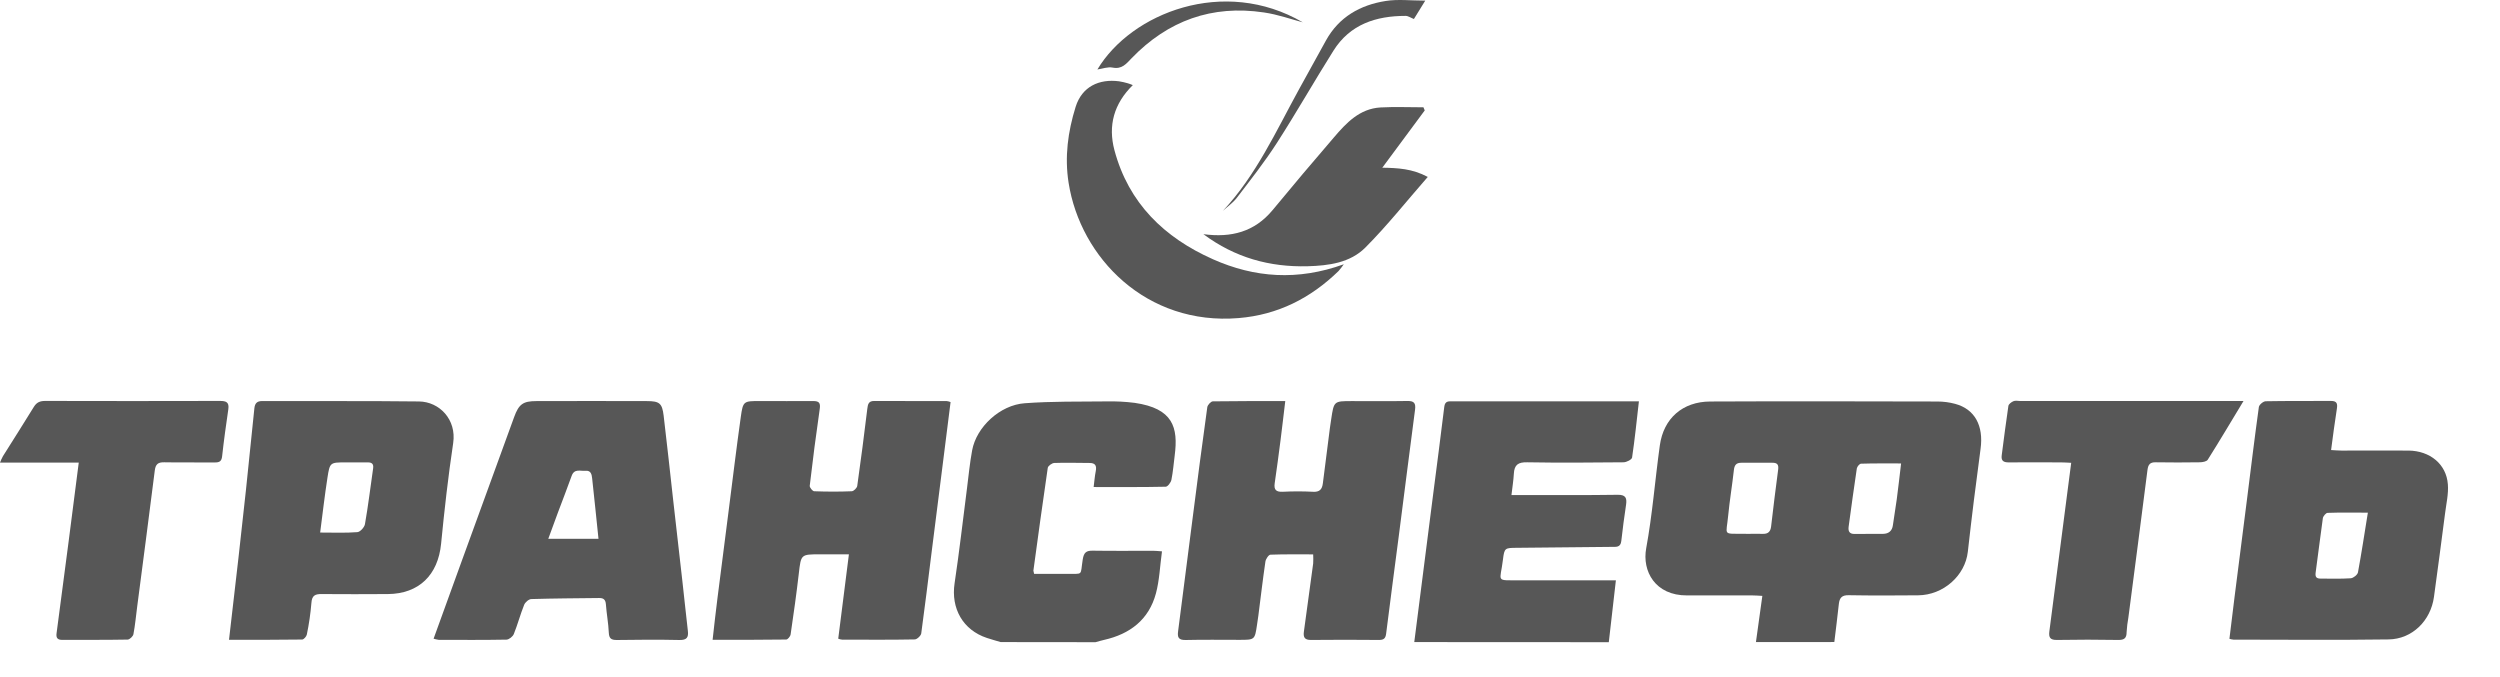 <?xml version="1.0" encoding="UTF-8"?> <svg xmlns="http://www.w3.org/2000/svg" width="48" height="13" viewBox="0 0 48 13" fill="none"> <path d="M33.714 12.328C33.754 12.039 33.794 11.749 33.837 11.441C33.759 11.437 33.704 11.432 33.648 11.432C33.23 11.432 32.812 11.43 32.392 11.432C31.777 11.435 31.526 10.963 31.607 10.527C31.727 9.874 31.777 9.209 31.869 8.55C31.941 8.033 32.306 7.711 32.837 7.709C34.291 7.702 35.745 7.706 37.198 7.709C37.313 7.709 37.428 7.724 37.539 7.754C37.918 7.856 38.087 8.175 38.027 8.617C37.938 9.275 37.856 9.935 37.782 10.596C37.731 11.05 37.314 11.426 36.828 11.43C36.384 11.434 35.939 11.436 35.495 11.428C35.364 11.425 35.319 11.479 35.306 11.595C35.279 11.839 35.249 12.083 35.219 12.327L33.714 12.328ZM33.555 10.25C33.654 10.25 33.754 10.247 33.852 10.25C33.951 10.252 33.994 10.202 34.005 10.11C34.049 9.747 34.09 9.383 34.14 9.021C34.154 8.922 34.125 8.884 34.03 8.885C33.831 8.886 33.632 8.886 33.433 8.885C33.334 8.885 33.3 8.932 33.29 9.029C33.258 9.32 33.209 9.609 33.181 9.9C33.145 10.288 33.067 10.245 33.475 10.249L33.555 10.25ZM36.501 8.898C36.229 8.898 35.98 8.895 35.732 8.903C35.703 8.903 35.657 8.959 35.651 8.994C35.595 9.365 35.545 9.738 35.494 10.111C35.482 10.199 35.508 10.253 35.608 10.252C35.79 10.249 35.973 10.252 36.156 10.25C36.263 10.248 36.33 10.194 36.344 10.081C36.366 9.916 36.396 9.751 36.418 9.585C36.447 9.364 36.472 9.143 36.501 8.898Z" fill="#575757"></path> <path d="M27.154 12.328C27.274 11.389 27.394 10.449 27.514 9.51C27.586 8.944 27.662 8.379 27.73 7.812C27.744 7.69 27.821 7.706 27.898 7.706C28.473 7.706 29.048 7.706 29.624 7.706H31.467C31.424 8.082 31.388 8.435 31.336 8.785C31.33 8.824 31.23 8.875 31.173 8.876C30.556 8.882 29.939 8.887 29.322 8.876C29.15 8.872 29.075 8.923 29.066 9.094C29.059 9.223 29.038 9.35 29.02 9.505H29.224C29.836 9.505 30.447 9.509 31.059 9.5C31.21 9.498 31.239 9.558 31.221 9.687C31.187 9.92 31.154 10.153 31.129 10.387C31.115 10.516 31.026 10.499 30.945 10.5C30.337 10.507 29.731 10.513 29.126 10.518C28.896 10.52 28.884 10.518 28.857 10.742C28.805 11.183 28.7 11.14 29.18 11.142C29.734 11.142 30.288 11.142 30.842 11.142H31.025C30.978 11.553 30.934 11.941 30.889 12.33L27.154 12.328Z" fill="#575757"></path> <path d="M19.213 12.328C19.124 12.302 19.035 12.277 18.947 12.248C18.487 12.095 18.256 11.681 18.328 11.2C18.419 10.594 18.487 9.986 18.566 9.378C18.597 9.135 18.62 8.889 18.665 8.647C18.746 8.201 19.198 7.776 19.676 7.742C20.196 7.704 20.719 7.712 21.241 7.707C21.423 7.703 21.606 7.712 21.787 7.735C22.521 7.842 22.625 8.203 22.554 8.747C22.534 8.903 22.522 9.06 22.491 9.213C22.48 9.265 22.42 9.345 22.381 9.345C21.927 9.355 21.473 9.351 20.998 9.351C21.012 9.241 21.019 9.144 21.038 9.049C21.059 8.944 21.033 8.888 20.917 8.889C20.692 8.889 20.467 8.88 20.243 8.889C20.198 8.89 20.123 8.945 20.117 8.983C20.02 9.641 19.931 10.299 19.841 10.957C19.844 10.978 19.849 10.999 19.855 11.018H20.215C20.304 11.018 20.393 11.018 20.482 11.018C20.806 11.013 20.738 11.064 20.788 10.745C20.809 10.609 20.854 10.57 20.984 10.573C21.37 10.579 21.757 10.575 22.144 10.575C22.194 10.575 22.244 10.582 22.31 10.586C22.271 10.869 22.262 11.139 22.194 11.393C22.058 11.899 21.695 12.174 21.198 12.286C21.143 12.298 21.089 12.315 21.034 12.33L19.213 12.328Z" fill="#575757"></path> <path d="M8.325 12.263C8.51 11.751 8.688 11.259 8.867 10.767C9.202 9.847 9.537 8.926 9.872 8.006C9.962 7.759 10.043 7.701 10.3 7.701C11.005 7.699 11.711 7.699 12.416 7.701C12.661 7.701 12.713 7.74 12.742 7.98C12.807 8.52 12.864 9.061 12.925 9.602C12.984 10.121 13.043 10.641 13.102 11.161C13.138 11.477 13.17 11.796 13.207 12.113C13.222 12.239 13.186 12.29 13.048 12.288C12.646 12.279 12.243 12.282 11.841 12.288C11.736 12.288 11.694 12.259 11.689 12.147C11.681 11.964 11.646 11.783 11.633 11.601C11.626 11.51 11.584 11.481 11.504 11.482C11.07 11.487 10.636 11.489 10.203 11.502C10.154 11.502 10.084 11.563 10.064 11.612C9.99 11.796 9.939 11.991 9.865 12.174C9.845 12.222 9.773 12.28 9.724 12.281C9.291 12.289 8.857 12.286 8.423 12.285C8.39 12.28 8.357 12.273 8.325 12.263ZM11.491 10.345C11.449 9.943 11.411 9.563 11.369 9.183C11.361 9.11 11.346 9.029 11.242 9.039C11.146 9.049 11.028 8.991 10.976 9.136C10.891 9.374 10.799 9.608 10.711 9.844C10.651 10.004 10.593 10.165 10.527 10.345H11.491Z" fill="#575757"></path> <path d="M25.213 10.644C24.933 10.644 24.663 10.64 24.393 10.65C24.358 10.65 24.304 10.732 24.296 10.781C24.245 11.129 24.205 11.476 24.16 11.824C24.153 11.881 24.143 11.938 24.135 11.995C24.092 12.285 24.092 12.285 23.797 12.285C23.451 12.285 23.106 12.28 22.761 12.288C22.624 12.29 22.604 12.233 22.62 12.116C22.714 11.394 22.805 10.672 22.898 9.951C22.989 9.24 23.081 8.528 23.18 7.818C23.186 7.775 23.249 7.707 23.286 7.706C23.741 7.699 24.195 7.701 24.677 7.701C24.645 7.962 24.618 8.209 24.586 8.455C24.551 8.73 24.514 9.005 24.474 9.28C24.456 9.406 24.503 9.447 24.628 9.442C24.821 9.432 25.015 9.432 25.208 9.442C25.337 9.45 25.385 9.395 25.399 9.279C25.443 8.926 25.488 8.572 25.534 8.219C25.541 8.162 25.55 8.105 25.559 8.049C25.611 7.701 25.611 7.701 25.954 7.701C26.31 7.701 26.666 7.705 27.022 7.699C27.152 7.696 27.185 7.743 27.169 7.866C27.063 8.671 26.962 9.476 26.858 10.281C26.777 10.909 26.692 11.536 26.614 12.165C26.602 12.262 26.565 12.287 26.476 12.287C26.041 12.284 25.607 12.281 25.173 12.287C25.046 12.289 25.02 12.233 25.035 12.125C25.095 11.69 25.154 11.254 25.213 10.818C25.216 10.76 25.216 10.702 25.213 10.644Z" fill="#575757"></path> <path d="M16.094 12.263C16.161 11.732 16.228 11.204 16.299 10.643H15.744C15.375 10.643 15.38 10.643 15.337 11.013C15.292 11.403 15.237 11.792 15.18 12.18C15.175 12.218 15.125 12.279 15.095 12.279C14.631 12.286 14.166 12.284 13.682 12.284C13.713 12.005 13.743 11.742 13.776 11.48C13.845 10.935 13.915 10.39 13.985 9.845C14.064 9.232 14.137 8.619 14.223 8.007C14.266 7.699 14.277 7.7 14.594 7.7C14.934 7.7 15.273 7.703 15.613 7.7C15.725 7.7 15.756 7.735 15.739 7.851C15.668 8.342 15.604 8.834 15.547 9.327C15.543 9.359 15.601 9.431 15.632 9.432C15.872 9.441 16.113 9.442 16.354 9.432C16.392 9.431 16.453 9.369 16.459 9.33C16.529 8.838 16.592 8.345 16.652 7.851C16.663 7.763 16.675 7.698 16.784 7.699C17.249 7.7 17.714 7.699 18.18 7.701C18.204 7.704 18.228 7.711 18.251 7.72C18.197 8.148 18.144 8.573 18.09 8.998C18.022 9.538 17.953 10.078 17.885 10.618C17.82 11.133 17.759 11.647 17.688 12.161C17.682 12.206 17.606 12.277 17.563 12.277C17.098 12.286 16.632 12.282 16.167 12.281C16.142 12.278 16.117 12.272 16.094 12.263Z" fill="#575757"></path> <path d="M4.397 12.284C4.46 11.736 4.521 11.217 4.58 10.697C4.629 10.266 4.677 9.834 4.723 9.401C4.778 8.881 4.831 8.36 4.884 7.839C4.894 7.748 4.93 7.7 5.034 7.7C6.039 7.704 7.041 7.696 8.045 7.708C8.436 7.713 8.769 8.054 8.701 8.508C8.605 9.149 8.532 9.795 8.469 10.441C8.41 11.04 8.044 11.401 7.447 11.406C7.023 11.409 6.6 11.409 6.176 11.406C6.051 11.404 5.988 11.433 5.979 11.577C5.962 11.781 5.933 11.983 5.891 12.183C5.884 12.22 5.834 12.277 5.803 12.279C5.339 12.286 4.875 12.284 4.397 12.284ZM6.148 10.225C6.405 10.225 6.634 10.235 6.862 10.217C6.916 10.213 6.997 10.123 7.007 10.064C7.07 9.708 7.112 9.35 7.164 8.993C7.176 8.91 7.142 8.877 7.062 8.878C6.921 8.878 6.779 8.878 6.638 8.878C6.339 8.878 6.332 8.878 6.287 9.173C6.234 9.513 6.195 9.855 6.147 10.225H6.148Z" fill="#575757"></path> <path d="M44.757 8.641C44.836 8.645 44.896 8.651 44.957 8.651C45.386 8.651 45.814 8.649 46.243 8.651C46.656 8.655 46.97 8.912 46.999 9.298C47.014 9.483 46.968 9.673 46.945 9.859C46.876 10.394 46.805 10.928 46.732 11.462C46.669 11.918 46.315 12.271 45.86 12.277C44.867 12.291 43.874 12.282 42.881 12.281C42.855 12.278 42.83 12.273 42.805 12.265C42.839 11.993 42.871 11.726 42.904 11.458C42.984 10.83 43.063 10.202 43.144 9.574C43.218 8.988 43.289 8.4 43.37 7.815C43.376 7.771 43.455 7.705 43.501 7.704C43.919 7.696 44.337 7.701 44.755 7.698C44.868 7.698 44.883 7.749 44.868 7.847C44.827 8.105 44.794 8.364 44.757 8.641ZM45.463 9.843C45.177 9.843 44.933 9.838 44.69 9.847C44.658 9.847 44.605 9.911 44.599 9.948C44.549 10.296 44.509 10.644 44.461 10.989C44.449 11.072 44.47 11.109 44.555 11.109C44.748 11.109 44.942 11.116 45.134 11.103C45.185 11.099 45.264 11.036 45.273 10.989C45.341 10.621 45.397 10.25 45.463 9.843L45.463 9.843Z" fill="#575757"></path> <path d="M43.075 7.7C42.831 8.103 42.615 8.468 42.389 8.826C42.367 8.862 42.289 8.875 42.237 8.876C41.955 8.88 41.672 8.881 41.389 8.876C41.283 8.874 41.246 8.916 41.232 9.02C41.112 9.966 40.988 10.91 40.865 11.855C40.848 11.948 40.837 12.041 40.831 12.136C40.831 12.25 40.788 12.289 40.672 12.287C40.28 12.28 39.887 12.28 39.495 12.287C39.363 12.289 39.332 12.241 39.348 12.12C39.464 11.238 39.578 10.355 39.691 9.472C39.715 9.282 39.74 9.093 39.767 8.886C39.684 8.882 39.629 8.878 39.572 8.878C39.238 8.878 38.903 8.874 38.568 8.878C38.467 8.878 38.419 8.848 38.433 8.742C38.475 8.426 38.513 8.11 38.561 7.794C38.566 7.759 38.618 7.72 38.658 7.703C38.697 7.686 38.74 7.699 38.783 7.699H43.074L43.075 7.7Z" fill="#575757"></path> <path d="M1.512 8.882H0C0.016 8.84 0.035 8.798 0.057 8.758C0.254 8.442 0.456 8.13 0.65 7.812C0.704 7.724 0.769 7.698 0.868 7.698C1.987 7.701 3.106 7.701 4.224 7.698C4.341 7.698 4.403 7.721 4.384 7.856C4.34 8.156 4.298 8.457 4.265 8.759C4.255 8.857 4.213 8.88 4.126 8.879C3.801 8.876 3.477 8.882 3.153 8.876C3.037 8.874 2.987 8.91 2.972 9.032C2.863 9.904 2.747 10.775 2.634 11.647C2.611 11.823 2.595 12.001 2.562 12.176C2.554 12.218 2.49 12.279 2.451 12.28C2.033 12.288 1.614 12.284 1.196 12.286C1.102 12.286 1.074 12.245 1.086 12.159C1.163 11.573 1.24 10.987 1.317 10.401C1.382 9.904 1.445 9.407 1.512 8.882Z" fill="#575757"></path> <path d="M21.75 1.634C21.386 1.992 21.272 2.412 21.397 2.883C21.669 3.902 22.354 4.562 23.287 4.977C24.089 5.334 24.916 5.394 25.801 5.074C25.77 5.119 25.736 5.163 25.699 5.205C25.163 5.726 24.533 6.045 23.783 6.107C22.014 6.255 20.744 4.953 20.517 3.509C20.439 3.013 20.503 2.531 20.652 2.052C20.774 1.662 21.103 1.511 21.486 1.561C21.543 1.57 21.599 1.583 21.654 1.599C21.683 1.606 21.712 1.62 21.75 1.634Z" fill="#575757"></path> <path d="M23.105 4.496C23.641 4.568 24.087 4.452 24.433 4.035C24.82 3.566 25.212 3.102 25.609 2.641C25.849 2.36 26.103 2.087 26.505 2.063C26.779 2.048 27.055 2.06 27.33 2.06C27.339 2.08 27.346 2.1 27.355 2.12L26.54 3.22C26.839 3.225 27.116 3.238 27.413 3.397C27.005 3.863 26.635 4.332 26.215 4.753C25.923 5.046 25.511 5.101 25.107 5.112C24.381 5.131 23.713 4.949 23.105 4.496Z" fill="#575757"></path> <path d="M23.479 4.049C24.118 3.365 24.499 2.52 24.941 1.715C25.112 1.402 25.284 1.09 25.458 0.778C25.709 0.324 26.117 0.096 26.605 0.019C26.84 -0.019 27.087 0.012 27.365 0.012L27.147 0.365C27.086 0.341 27.037 0.305 26.988 0.305C26.421 0.305 25.921 0.465 25.601 0.975C25.233 1.56 24.891 2.162 24.516 2.745C24.281 3.11 24.011 3.452 23.748 3.797C23.674 3.893 23.569 3.965 23.479 4.049Z" fill="#575757"></path> <path d="M21.07 1.334C21.72 0.248 23.5 -0.454 25.014 0.429C24.798 0.372 24.536 0.278 24.267 0.239C23.272 0.09 22.424 0.395 21.726 1.119C21.623 1.226 21.541 1.333 21.363 1.298C21.272 1.279 21.171 1.319 21.07 1.334Z" fill="#575757"></path> </svg> 